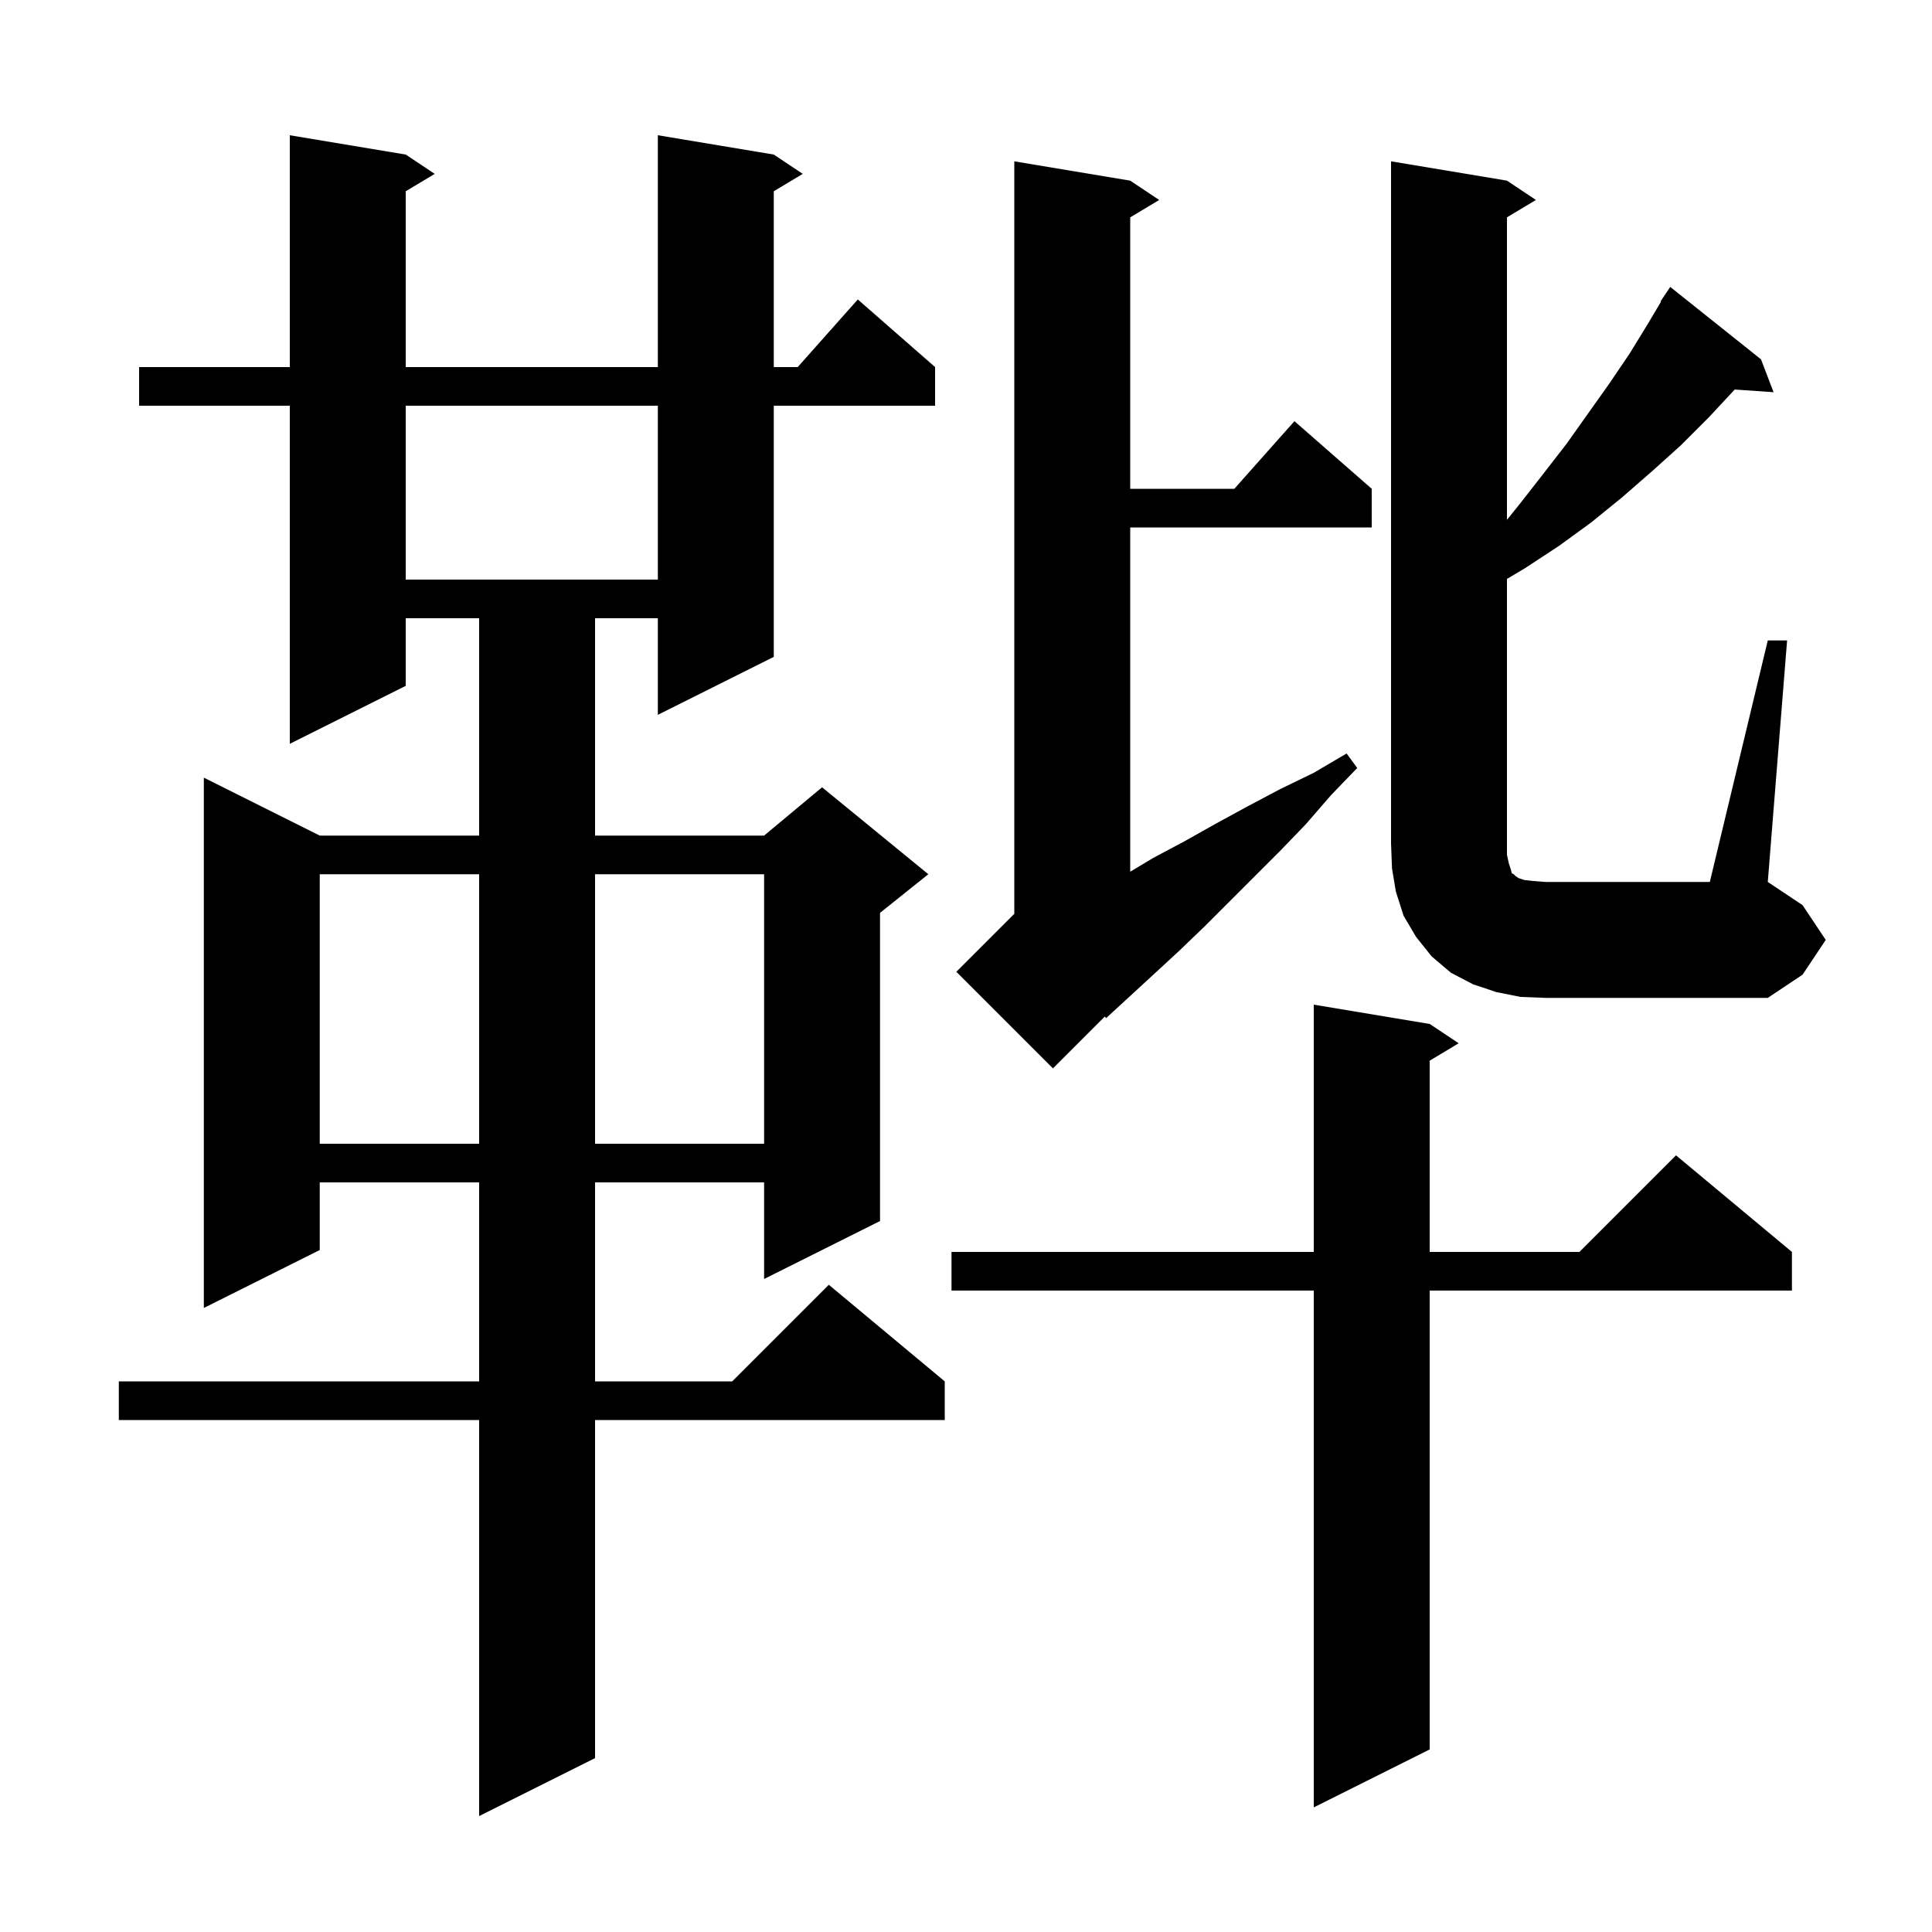 <svg xmlns="http://www.w3.org/2000/svg" xmlns:xlink="http://www.w3.org/1999/xlink" version="1.1" baseProfile="full" viewBox="0 0 200 200" width="200" height="200"><g fill="currentColor"><path d="M 80.1 16.0 L 83.1 18.0 L 80.1 19.8 L 80.1 38.0 L 82.578 38.0 L 88.8 31.0 L 96.8 38.0 L 96.8 42.0 L 80.1 42.0 L 80.1 68.0 L 68.1 74.0 L 68.1 64.0 L 61.6 64.0 L 61.6 86.5 L 79.1 86.5 L 85.1 81.5 L 96.1 90.5 L 91.1 94.5 L 91.1 126.4 L 79.1 132.4 L 79.1 122.4 L 61.6 122.4 L 61.6 143.0 L 75.8 143.0 L 85.8 133.0 L 97.8 143.0 L 97.8 147.0 L 61.6 147.0 L 61.6 182.0 L 49.6 188.0 L 49.6 147.0 L 12.3 147.0 L 12.3 143.0 L 49.6 143.0 L 49.6 122.4 L 33.1 122.4 L 33.1 129.4 L 21.1 135.4 L 21.1 80.5 L 33.1 86.5 L 49.6 86.5 L 49.6 64.0 L 42.0 64.0 L 42.0 71.0 L 30.0 77.0 L 30.0 42.0 L 14.4 42.0 L 14.4 38.0 L 30.0 38.0 L 30.0 14.0 L 42.0 16.0 L 45.0 18.0 L 42.0 19.8 L 42.0 38.0 L 68.1 38.0 L 68.1 14.0 Z M 148.0 106.0 L 151.0 108.0 L 148.0 109.8 L 148.0 129.6 L 163.5 129.6 L 173.5 119.6 L 185.5 129.6 L 185.5 133.6 L 148.0 133.6 L 148.0 181.1 L 136.0 187.1 L 136.0 133.6 L 98.5 133.6 L 98.5 129.6 L 136.0 129.6 L 136.0 104.0 Z M 33.1 90.5 L 33.1 118.4 L 49.6 118.4 L 49.6 90.5 Z M 61.6 90.5 L 61.6 118.4 L 79.1 118.4 L 79.1 90.5 Z M 117.0 18.7 L 120.0 20.7 L 117.0 22.5 L 117.0 50.6 L 127.778 50.6 L 134.0 43.6 L 142.0 50.6 L 142.0 54.6 L 117.0 54.6 L 117.0 90.24 L 119.4 88.8 L 122.6 87.1 L 125.8 85.3 L 129.1 83.5 L 132.5 81.7 L 136.0 80.0 L 139.4 78.0 L 140.5 79.5 L 137.8 82.3 L 135.2 85.3 L 132.6 88.0 L 124.7 95.9 L 122.1 98.4 L 119.5 100.8 L 114.5 105.4 L 114.373 105.227 L 109.0 110.6 L 99.0 100.6 L 105.0 94.6 L 105.0 16.7 Z M 183.0 66.3 L 185.0 66.3 L 183.0 91.3 L 186.6 93.7 L 189.0 97.3 L 186.6 100.9 L 183.0 103.3 L 160.0 103.3 L 157.4 103.2 L 154.9 102.7 L 152.5 101.9 L 150.2 100.7 L 148.2 99.0 L 146.6 97.0 L 145.3 94.8 L 144.5 92.3 L 144.1 89.9 L 144.0 87.3 L 144.0 16.7 L 156.0 18.7 L 159.0 20.7 L 156.0 22.5 L 156.0 53.812 L 157.3 52.2 L 159.8 49.0 L 162.2 45.9 L 166.6 39.7 L 168.7 36.6 L 170.6 33.5 L 171.949 31.228 L 171.9 31.2 L 172.9 29.7 L 182.3 37.2 L 183.6 40.6 L 179.579 40.323 L 176.9 43.2 L 174.0 46.1 L 171.0 48.8 L 167.9 51.5 L 164.7 54.1 L 161.4 56.5 L 157.9 58.8 L 156.0 59.93 L 156.0 88.5 L 156.2 89.4 L 156.4 90.0 L 156.5 90.4 L 156.7 90.5 L 156.9 90.7 L 157.2 90.9 L 157.8 91.1 L 158.7 91.2 L 160.0 91.3 L 177.0 91.3 Z M 42.0 42.0 L 42.0 60.0 L 68.1 60.0 L 68.1 42.0 Z "/></g></svg>